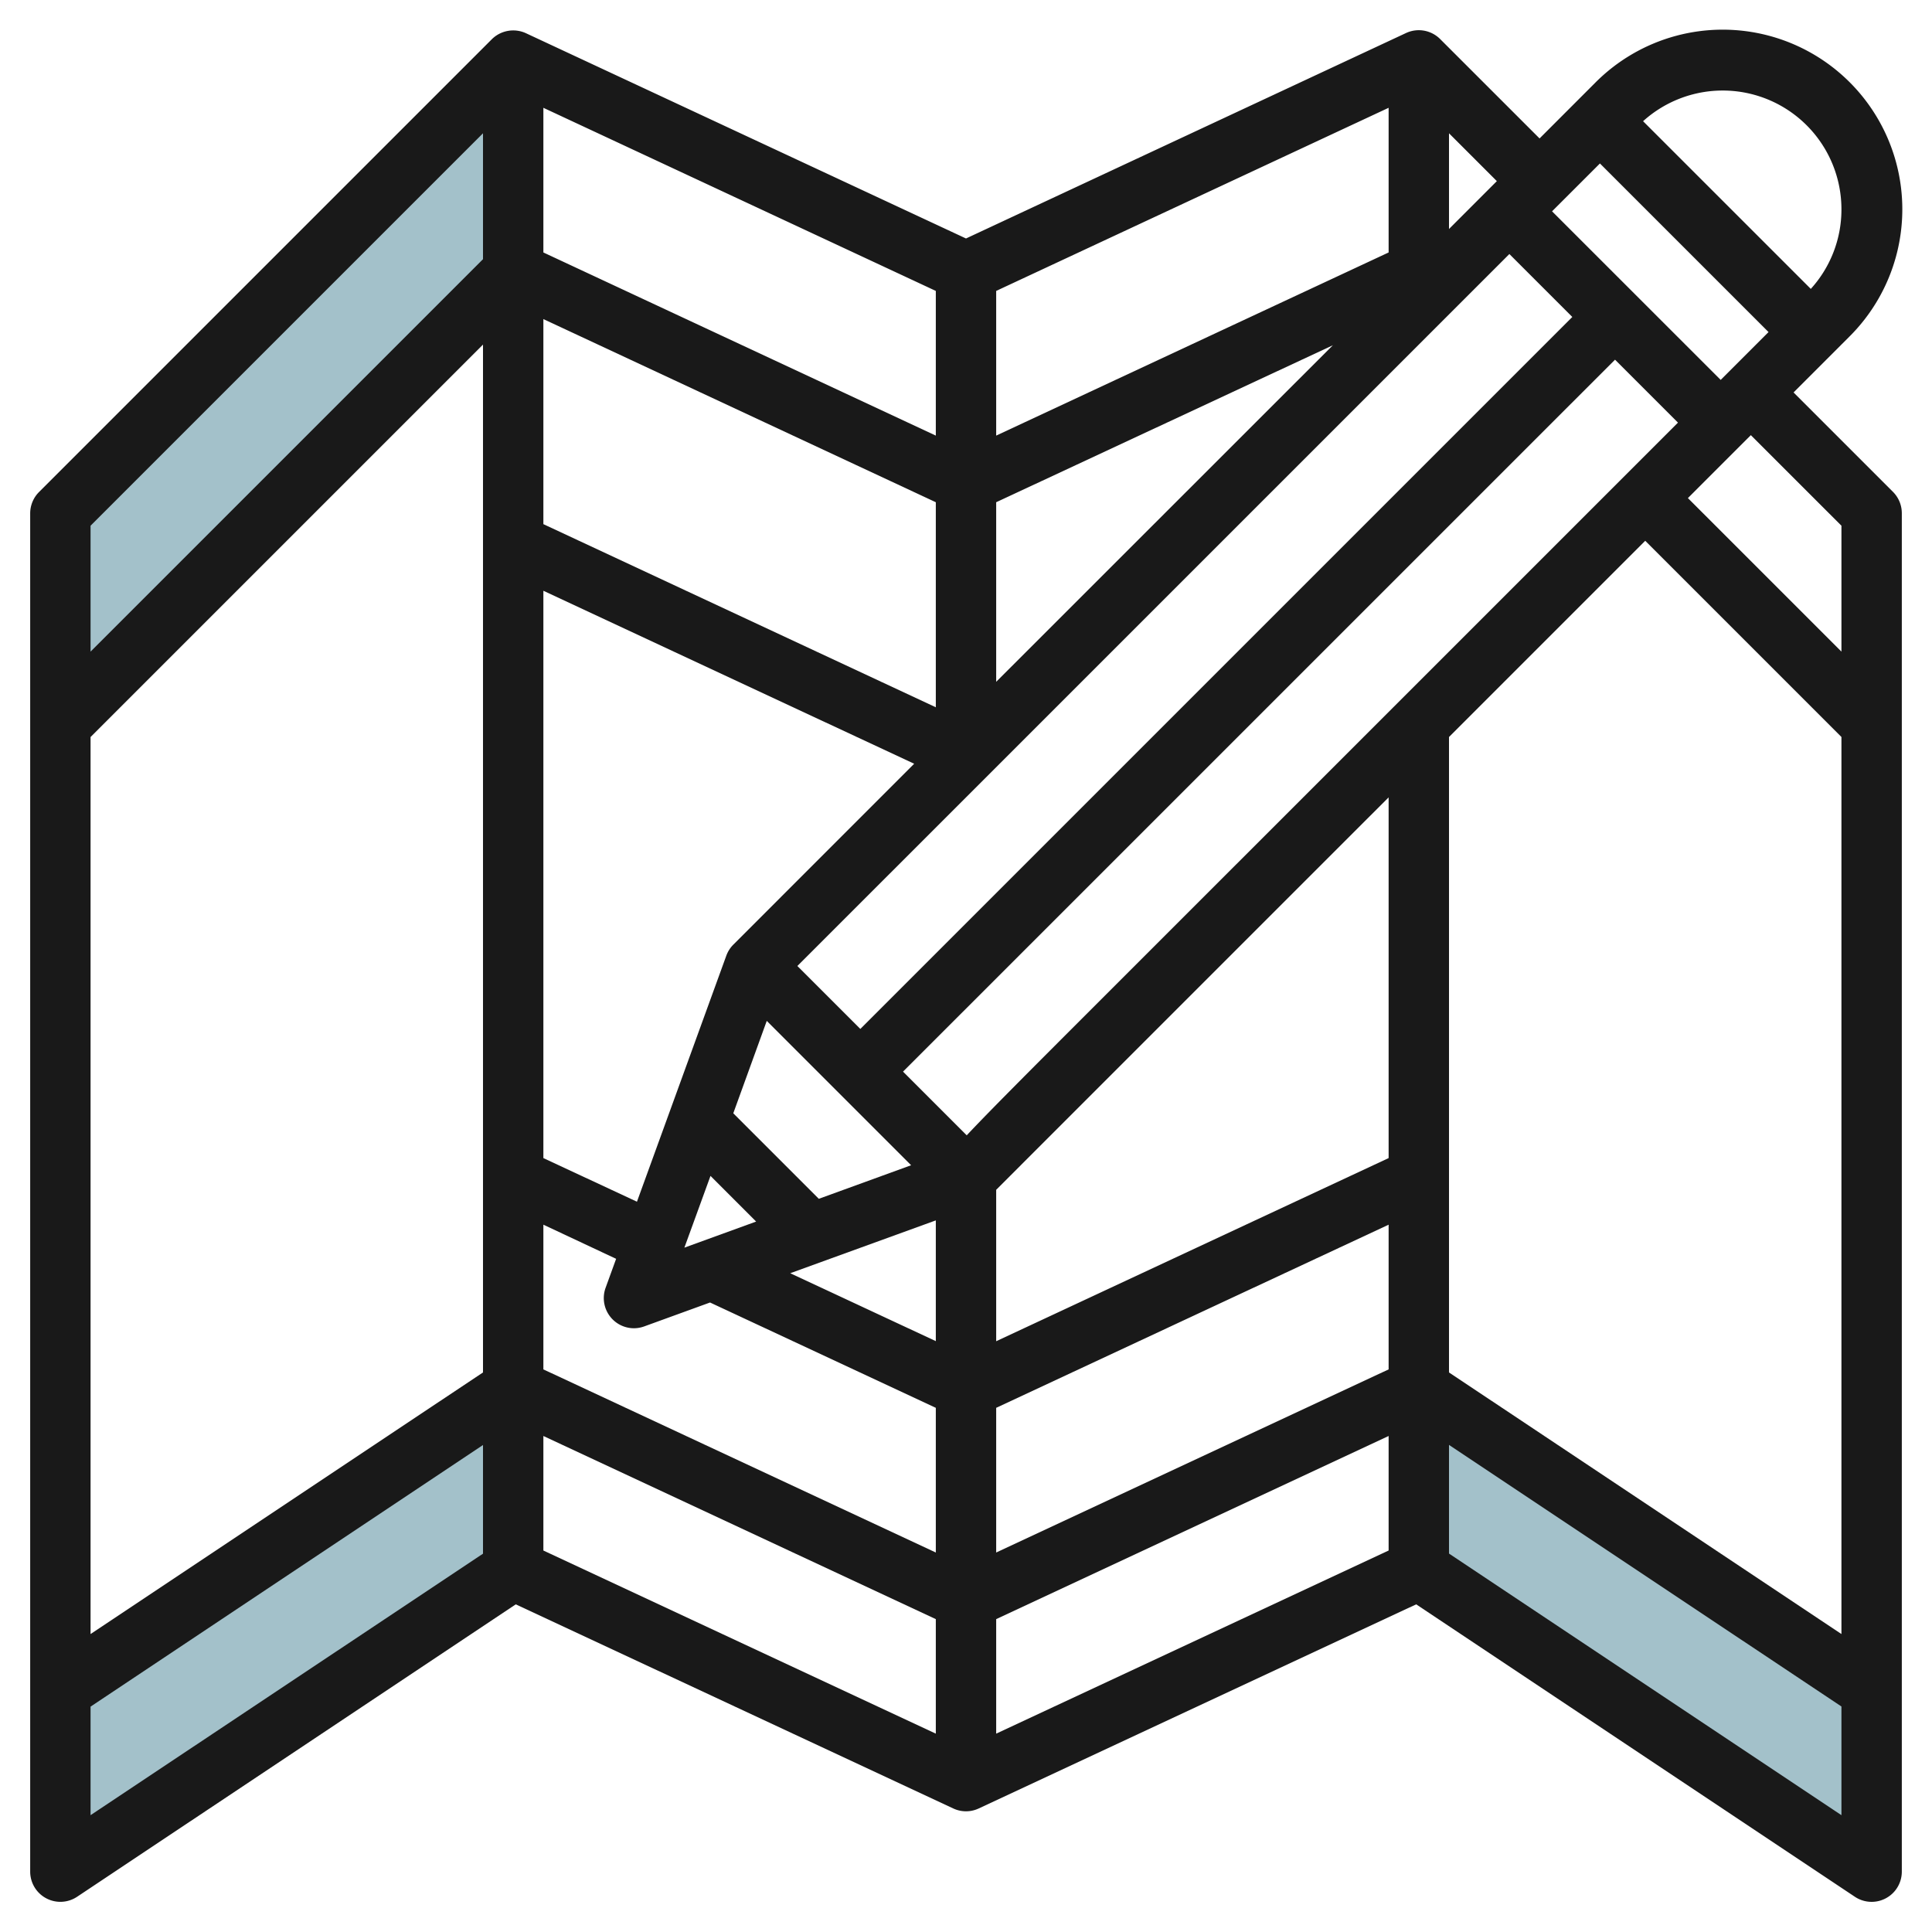 <svg id="Layer_3" height="512" viewBox="0 0 64 64" width="512" xmlns="http://www.w3.org/2000/svg" data-name="Layer 3"><g fill="#a3c1ca"><path d="m17 2.001-15 14.999v7l15-14.999z"/><path d="m62 61.999-15-9.999v-6l15 9.999z"/><path d="m2 61.999 15-9.999v-6l-15 9.999z"/></g><path d="m62.707 16.293-3.293-3.293 1.843-1.843a5.95 5.95 0 1 0 -8.415-8.414l-1.842 1.843-3.293-3.292a1 1 0 0 0 -1.13-.2l-14.577 6.806-14.578-6.8a1.007 1.007 0 0 0 -1.13.2l-15 15a1 1 0 0 0 -.292.7v45a1 1 0 0 0 1.554.833l14.532-9.687 14.491 6.761a.994.994 0 0 0 .846 0l14.49-6.761 14.532 9.687a1 1 0 0 0 1.555-.833v-45a1 1 0 0 0 -.293-.707zm-1.707 1.122v4.171l-5.086-5.086c.758-.759 1.456-1.456 2.085-2.085zm-58 7 13-13v34.049l-13 8.666zm55.585-13.415-1.585 1.585-5.586-5.585 1.586-1.585zm-22.832 22.831c-1.869 1.87-3.021 3.024-3.729 3.778l-2.11-2.11 23.586-23.584 2.085 2.085zm-5.571 4.769-3.058 1.112-2.833-2.833 1.109-3.061zm-6.646.353 1.512 1.513-2.377.864zm7.464 1.474v4l-4.822-2.25zm-6.708-9.134a1 1 0 0 0 -.232.365l-2.96 8.15-3.1-1.445v-18.793l12.283 5.73zm8.708-14.656 11.153-5.2-11.153 11.149zm-2 6.793-13-6.067v-6.793l13 6.067zm-13 17.139 2.41 1.131-.35.963a1 1 0 0 0 .94 1.337 1.014 1.014 0 0 0 .341-.061l2.18-.792 7.479 3.489v4.793l-13-6.066zm15 6.067 13-6.067v4.794l-13 6.066zm13-8.273-13 6.067v-5.016c1.311-1.311 7.034-7.035 13-13zm4-29.948 2.085 2.085-23.585 23.585-2.086-2.085zm-4-.052-13 6.067v-4.793l13-6.066zm-15 6.067-13-6.067v-4.792l13 6.066zm-13 33.139 13 6.067v3.793l-13-6.066zm15 6.067 13-6.067v3.794l-13 6.066zm15-29.222 6.5-6.5 6.5 6.5v29.716l-13-8.666zm13-17.464a3.91 3.91 0 0 1 -1.015 2.62l-5.556-5.555a3.933 3.933 0 0 1 6.571 2.935zm-13 .636v-3.171l1.585 1.585zm-32-3.171v4.171l-13 13v-4.171zm-13 52.119 13-8.666v3.6l-13 8.662zm45-5.07v-3.6l13 8.666v3.6z" fill="#191919"/></svg>